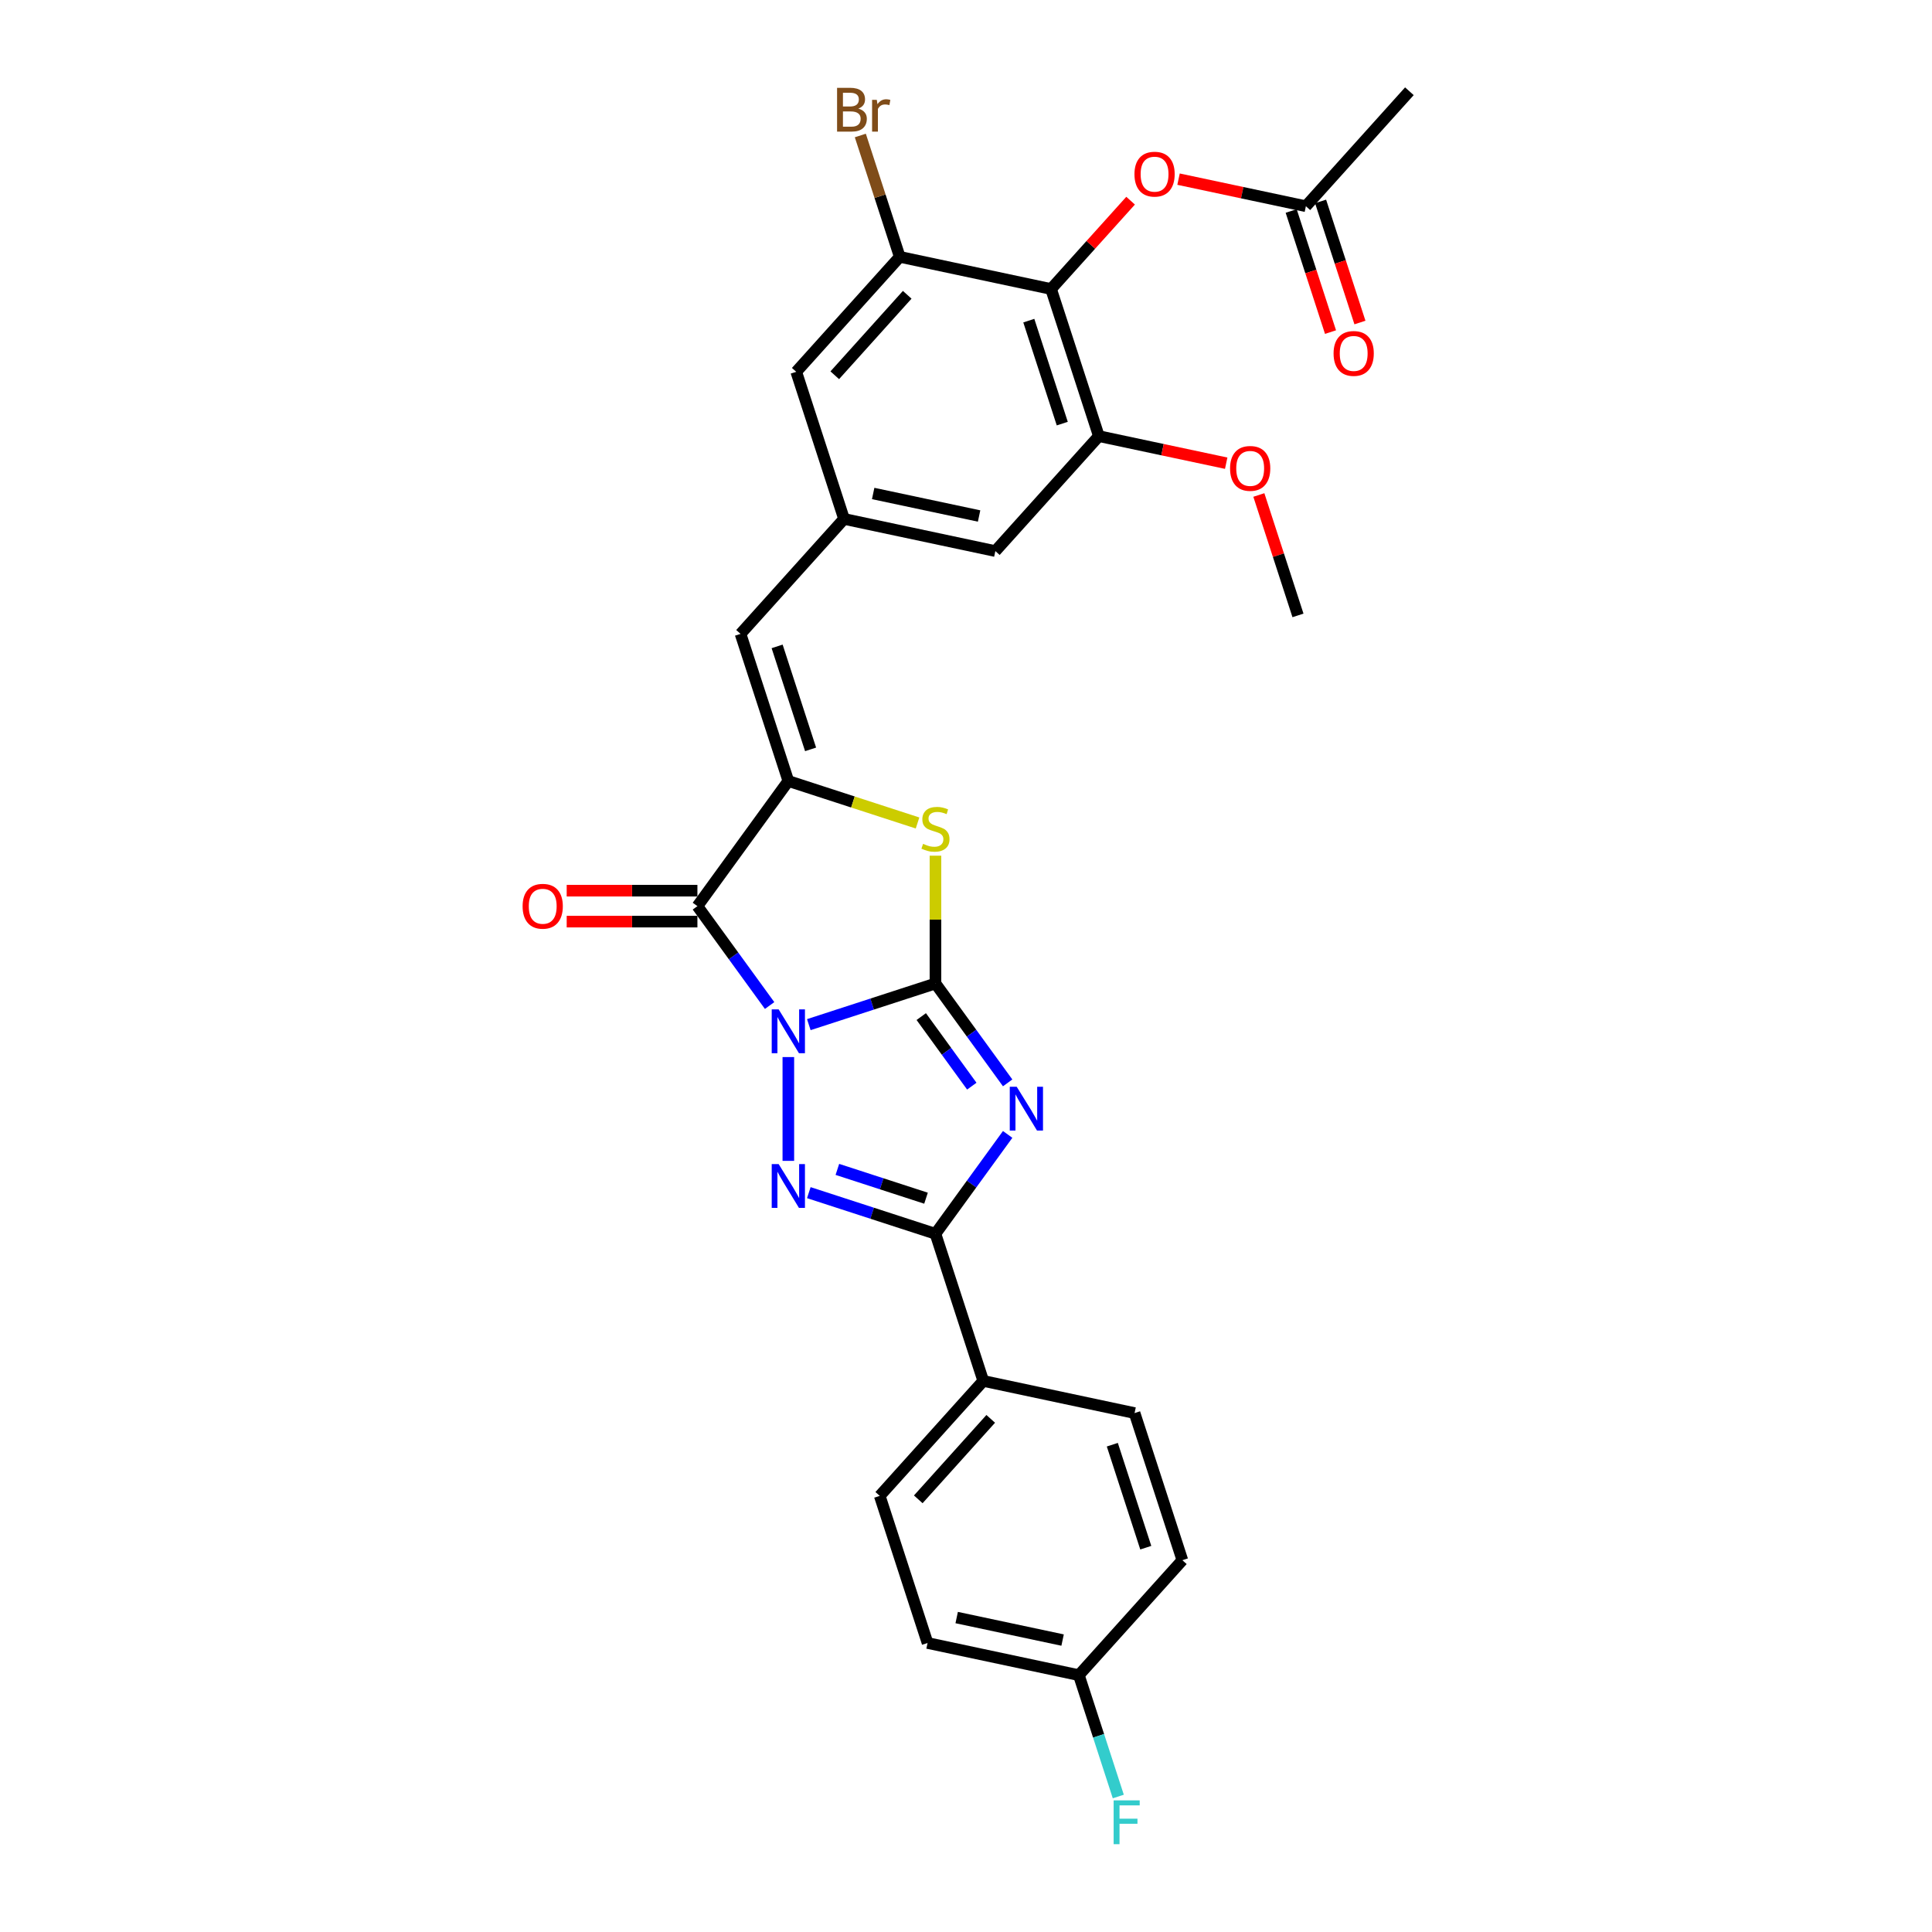 <?xml version='1.0' encoding='iso-8859-1'?>
<svg version='1.1' baseProfile='full'
              xmlns='http://www.w3.org/2000/svg'
                      xmlns:rdkit='http://www.rdkit.org/xml'
                      xmlns:xlink='http://www.w3.org/1999/xlink'
                  xml:space='preserve'
width='1000px' height='1000px' viewBox='0 0 1000 1000'>
<!-- END OF HEADER -->
<rect style='opacity:1.0;fill:#FFFFFF;stroke:none' width='1000' height='1000' x='0' y='0'> </rect>
<path class='bond-0' d='M 418.643,530.354 L 451.417,519.705' style='fill:none;fill-rule:evenodd;stroke:#0000FF;stroke-width:6px;stroke-linecap:butt;stroke-linejoin:miter;stroke-opacity:1' />
<path class='bond-0' d='M 451.417,519.705 L 484.191,509.056' style='fill:none;fill-rule:evenodd;stroke:#000000;stroke-width:6px;stroke-linecap:butt;stroke-linejoin:miter;stroke-opacity:1' />
<path class='bond-2' d='M 408.042,547.138 L 408.042,600.861' style='fill:none;fill-rule:evenodd;stroke:#0000FF;stroke-width:6px;stroke-linecap:butt;stroke-linejoin:miter;stroke-opacity:1' />
<path class='bond-3' d='M 398.35,520.459 L 379.664,494.741' style='fill:none;fill-rule:evenodd;stroke:#0000FF;stroke-width:6px;stroke-linecap:butt;stroke-linejoin:miter;stroke-opacity:1' />
<path class='bond-3' d='M 379.664,494.741 L 360.979,469.022' style='fill:none;fill-rule:evenodd;stroke:#000000;stroke-width:6px;stroke-linecap:butt;stroke-linejoin:miter;stroke-opacity:1' />
<path class='bond-1' d='M 484.191,509.056 L 502.877,534.775' style='fill:none;fill-rule:evenodd;stroke:#000000;stroke-width:6px;stroke-linecap:butt;stroke-linejoin:miter;stroke-opacity:1' />
<path class='bond-1' d='M 502.877,534.775 L 521.562,560.494' style='fill:none;fill-rule:evenodd;stroke:#0000FF;stroke-width:6px;stroke-linecap:butt;stroke-linejoin:miter;stroke-opacity:1' />
<path class='bond-1' d='M 476.841,526.185 L 489.921,544.188' style='fill:none;fill-rule:evenodd;stroke:#000000;stroke-width:6px;stroke-linecap:butt;stroke-linejoin:miter;stroke-opacity:1' />
<path class='bond-1' d='M 489.921,544.188 L 503.001,562.191' style='fill:none;fill-rule:evenodd;stroke:#0000FF;stroke-width:6px;stroke-linecap:butt;stroke-linejoin:miter;stroke-opacity:1' />
<path class='bond-6' d='M 484.191,509.056 L 484.191,475.98' style='fill:none;fill-rule:evenodd;stroke:#000000;stroke-width:6px;stroke-linecap:butt;stroke-linejoin:miter;stroke-opacity:1' />
<path class='bond-6' d='M 484.191,475.98 L 484.191,442.904' style='fill:none;fill-rule:evenodd;stroke:#CCCC00;stroke-width:6px;stroke-linecap:butt;stroke-linejoin:miter;stroke-opacity:1' />
<path class='bond-29' d='M 521.562,587.172 L 502.877,612.891' style='fill:none;fill-rule:evenodd;stroke:#0000FF;stroke-width:6px;stroke-linecap:butt;stroke-linejoin:miter;stroke-opacity:1' />
<path class='bond-29' d='M 502.877,612.891 L 484.191,638.61' style='fill:none;fill-rule:evenodd;stroke:#000000;stroke-width:6px;stroke-linecap:butt;stroke-linejoin:miter;stroke-opacity:1' />
<path class='bond-5' d='M 418.643,617.312 L 451.417,627.961' style='fill:none;fill-rule:evenodd;stroke:#0000FF;stroke-width:6px;stroke-linecap:butt;stroke-linejoin:miter;stroke-opacity:1' />
<path class='bond-5' d='M 451.417,627.961 L 484.191,638.61' style='fill:none;fill-rule:evenodd;stroke:#000000;stroke-width:6px;stroke-linecap:butt;stroke-linejoin:miter;stroke-opacity:1' />
<path class='bond-5' d='M 433.423,605.276 L 456.365,612.731' style='fill:none;fill-rule:evenodd;stroke:#0000FF;stroke-width:6px;stroke-linecap:butt;stroke-linejoin:miter;stroke-opacity:1' />
<path class='bond-5' d='M 456.365,612.731 L 479.307,620.185' style='fill:none;fill-rule:evenodd;stroke:#000000;stroke-width:6px;stroke-linecap:butt;stroke-linejoin:miter;stroke-opacity:1' />
<path class='bond-4' d='M 360.979,469.022 L 408.042,404.246' style='fill:none;fill-rule:evenodd;stroke:#000000;stroke-width:6px;stroke-linecap:butt;stroke-linejoin:miter;stroke-opacity:1' />
<path class='bond-14' d='M 360.979,461.015 L 327.15,461.015' style='fill:none;fill-rule:evenodd;stroke:#000000;stroke-width:6px;stroke-linecap:butt;stroke-linejoin:miter;stroke-opacity:1' />
<path class='bond-14' d='M 327.15,461.015 L 293.321,461.015' style='fill:none;fill-rule:evenodd;stroke:#FF0000;stroke-width:6px;stroke-linecap:butt;stroke-linejoin:miter;stroke-opacity:1' />
<path class='bond-14' d='M 360.979,477.029 L 327.15,477.029' style='fill:none;fill-rule:evenodd;stroke:#000000;stroke-width:6px;stroke-linecap:butt;stroke-linejoin:miter;stroke-opacity:1' />
<path class='bond-14' d='M 327.15,477.029 L 293.321,477.029' style='fill:none;fill-rule:evenodd;stroke:#FF0000;stroke-width:6px;stroke-linecap:butt;stroke-linejoin:miter;stroke-opacity:1' />
<path class='bond-8' d='M 408.042,404.246 L 383.299,328.096' style='fill:none;fill-rule:evenodd;stroke:#000000;stroke-width:6px;stroke-linecap:butt;stroke-linejoin:miter;stroke-opacity:1' />
<path class='bond-8' d='M 419.56,387.875 L 402.24,334.57' style='fill:none;fill-rule:evenodd;stroke:#000000;stroke-width:6px;stroke-linecap:butt;stroke-linejoin:miter;stroke-opacity:1' />
<path class='bond-30' d='M 408.042,404.246 L 441.48,415.11' style='fill:none;fill-rule:evenodd;stroke:#000000;stroke-width:6px;stroke-linecap:butt;stroke-linejoin:miter;stroke-opacity:1' />
<path class='bond-30' d='M 441.48,415.11 L 474.919,425.975' style='fill:none;fill-rule:evenodd;stroke:#CCCC00;stroke-width:6px;stroke-linecap:butt;stroke-linejoin:miter;stroke-opacity:1' />
<path class='bond-13' d='M 484.191,638.61 L 508.934,714.759' style='fill:none;fill-rule:evenodd;stroke:#000000;stroke-width:6px;stroke-linecap:butt;stroke-linejoin:miter;stroke-opacity:1' />
<path class='bond-7' d='M 544.028,149.589 L 568.77,225.738' style='fill:none;fill-rule:evenodd;stroke:#000000;stroke-width:6px;stroke-linecap:butt;stroke-linejoin:miter;stroke-opacity:1' />
<path class='bond-7' d='M 532.509,165.96 L 549.829,219.264' style='fill:none;fill-rule:evenodd;stroke:#000000;stroke-width:6px;stroke-linecap:butt;stroke-linejoin:miter;stroke-opacity:1' />
<path class='bond-12' d='M 544.028,149.589 L 564.61,126.729' style='fill:none;fill-rule:evenodd;stroke:#000000;stroke-width:6px;stroke-linecap:butt;stroke-linejoin:miter;stroke-opacity:1' />
<path class='bond-12' d='M 564.61,126.729 L 585.193,103.87' style='fill:none;fill-rule:evenodd;stroke:#FF0000;stroke-width:6px;stroke-linecap:butt;stroke-linejoin:miter;stroke-opacity:1' />
<path class='bond-32' d='M 544.028,149.589 L 465.709,132.942' style='fill:none;fill-rule:evenodd;stroke:#000000;stroke-width:6px;stroke-linecap:butt;stroke-linejoin:miter;stroke-opacity:1' />
<path class='bond-11' d='M 383.299,328.096 L 436.875,268.594' style='fill:none;fill-rule:evenodd;stroke:#000000;stroke-width:6px;stroke-linecap:butt;stroke-linejoin:miter;stroke-opacity:1' />
<path class='bond-9' d='M 465.709,132.942 L 412.133,192.444' style='fill:none;fill-rule:evenodd;stroke:#000000;stroke-width:6px;stroke-linecap:butt;stroke-linejoin:miter;stroke-opacity:1' />
<path class='bond-9' d='M 469.573,152.582 L 432.07,194.234' style='fill:none;fill-rule:evenodd;stroke:#000000;stroke-width:6px;stroke-linecap:butt;stroke-linejoin:miter;stroke-opacity:1' />
<path class='bond-21' d='M 465.709,132.942 L 455.505,101.537' style='fill:none;fill-rule:evenodd;stroke:#000000;stroke-width:6px;stroke-linecap:butt;stroke-linejoin:miter;stroke-opacity:1' />
<path class='bond-21' d='M 455.505,101.537 L 445.301,70.132' style='fill:none;fill-rule:evenodd;stroke:#7F4C19;stroke-width:6px;stroke-linecap:butt;stroke-linejoin:miter;stroke-opacity:1' />
<path class='bond-10' d='M 568.77,225.738 L 515.194,285.241' style='fill:none;fill-rule:evenodd;stroke:#000000;stroke-width:6px;stroke-linecap:butt;stroke-linejoin:miter;stroke-opacity:1' />
<path class='bond-23' d='M 568.77,225.738 L 601.724,232.743' style='fill:none;fill-rule:evenodd;stroke:#000000;stroke-width:6px;stroke-linecap:butt;stroke-linejoin:miter;stroke-opacity:1' />
<path class='bond-23' d='M 601.724,232.743 L 634.678,239.748' style='fill:none;fill-rule:evenodd;stroke:#FF0000;stroke-width:6px;stroke-linecap:butt;stroke-linejoin:miter;stroke-opacity:1' />
<path class='bond-16' d='M 436.875,268.594 L 412.133,192.444' style='fill:none;fill-rule:evenodd;stroke:#000000;stroke-width:6px;stroke-linecap:butt;stroke-linejoin:miter;stroke-opacity:1' />
<path class='bond-17' d='M 436.875,268.594 L 515.194,285.241' style='fill:none;fill-rule:evenodd;stroke:#000000;stroke-width:6px;stroke-linecap:butt;stroke-linejoin:miter;stroke-opacity:1' />
<path class='bond-17' d='M 451.952,255.427 L 506.776,267.08' style='fill:none;fill-rule:evenodd;stroke:#000000;stroke-width:6px;stroke-linecap:butt;stroke-linejoin:miter;stroke-opacity:1' />
<path class='bond-15' d='M 610.014,92.725 L 642.968,99.729' style='fill:none;fill-rule:evenodd;stroke:#FF0000;stroke-width:6px;stroke-linecap:butt;stroke-linejoin:miter;stroke-opacity:1' />
<path class='bond-15' d='M 642.968,99.729 L 675.922,106.734' style='fill:none;fill-rule:evenodd;stroke:#000000;stroke-width:6px;stroke-linecap:butt;stroke-linejoin:miter;stroke-opacity:1' />
<path class='bond-19' d='M 508.934,714.759 L 455.357,774.262' style='fill:none;fill-rule:evenodd;stroke:#000000;stroke-width:6px;stroke-linecap:butt;stroke-linejoin:miter;stroke-opacity:1' />
<path class='bond-19' d='M 512.798,734.4 L 475.294,776.051' style='fill:none;fill-rule:evenodd;stroke:#000000;stroke-width:6px;stroke-linecap:butt;stroke-linejoin:miter;stroke-opacity:1' />
<path class='bond-20' d='M 508.934,714.759 L 587.252,731.406' style='fill:none;fill-rule:evenodd;stroke:#000000;stroke-width:6px;stroke-linecap:butt;stroke-linejoin:miter;stroke-opacity:1' />
<path class='bond-18' d='M 668.308,109.208 L 678.491,140.549' style='fill:none;fill-rule:evenodd;stroke:#000000;stroke-width:6px;stroke-linecap:butt;stroke-linejoin:miter;stroke-opacity:1' />
<path class='bond-18' d='M 678.491,140.549 L 688.674,171.89' style='fill:none;fill-rule:evenodd;stroke:#FF0000;stroke-width:6px;stroke-linecap:butt;stroke-linejoin:miter;stroke-opacity:1' />
<path class='bond-18' d='M 683.537,104.259 L 693.721,135.6' style='fill:none;fill-rule:evenodd;stroke:#000000;stroke-width:6px;stroke-linecap:butt;stroke-linejoin:miter;stroke-opacity:1' />
<path class='bond-18' d='M 693.721,135.6 L 703.904,166.941' style='fill:none;fill-rule:evenodd;stroke:#FF0000;stroke-width:6px;stroke-linecap:butt;stroke-linejoin:miter;stroke-opacity:1' />
<path class='bond-27' d='M 675.922,106.734 L 729.499,47.231' style='fill:none;fill-rule:evenodd;stroke:#000000;stroke-width:6px;stroke-linecap:butt;stroke-linejoin:miter;stroke-opacity:1' />
<path class='bond-25' d='M 455.357,774.262 L 480.1,850.411' style='fill:none;fill-rule:evenodd;stroke:#000000;stroke-width:6px;stroke-linecap:butt;stroke-linejoin:miter;stroke-opacity:1' />
<path class='bond-24' d='M 587.252,731.406 L 611.995,807.556' style='fill:none;fill-rule:evenodd;stroke:#000000;stroke-width:6px;stroke-linecap:butt;stroke-linejoin:miter;stroke-opacity:1' />
<path class='bond-24' d='M 575.734,747.777 L 593.053,801.082' style='fill:none;fill-rule:evenodd;stroke:#000000;stroke-width:6px;stroke-linecap:butt;stroke-linejoin:miter;stroke-opacity:1' />
<path class='bond-22' d='M 558.419,867.058 L 611.995,807.556' style='fill:none;fill-rule:evenodd;stroke:#000000;stroke-width:6px;stroke-linecap:butt;stroke-linejoin:miter;stroke-opacity:1' />
<path class='bond-26' d='M 558.419,867.058 L 568.623,898.463' style='fill:none;fill-rule:evenodd;stroke:#000000;stroke-width:6px;stroke-linecap:butt;stroke-linejoin:miter;stroke-opacity:1' />
<path class='bond-26' d='M 568.623,898.463 L 578.827,929.868' style='fill:none;fill-rule:evenodd;stroke:#33CCCC;stroke-width:6px;stroke-linecap:butt;stroke-linejoin:miter;stroke-opacity:1' />
<path class='bond-31' d='M 558.419,867.058 L 480.1,850.411' style='fill:none;fill-rule:evenodd;stroke:#000000;stroke-width:6px;stroke-linecap:butt;stroke-linejoin:miter;stroke-opacity:1' />
<path class='bond-31' d='M 550,848.897 L 495.177,837.244' style='fill:none;fill-rule:evenodd;stroke:#000000;stroke-width:6px;stroke-linecap:butt;stroke-linejoin:miter;stroke-opacity:1' />
<path class='bond-28' d='M 651.579,256.205 L 661.705,287.37' style='fill:none;fill-rule:evenodd;stroke:#FF0000;stroke-width:6px;stroke-linecap:butt;stroke-linejoin:miter;stroke-opacity:1' />
<path class='bond-28' d='M 661.705,287.37 L 671.831,318.535' style='fill:none;fill-rule:evenodd;stroke:#000000;stroke-width:6px;stroke-linecap:butt;stroke-linejoin:miter;stroke-opacity:1' />
<path  class='atom-0' d='M 403.029 522.461
L 410.46 534.471
Q 411.196 535.656, 412.381 537.802
Q 413.566 539.948, 413.63 540.076
L 413.63 522.461
L 416.641 522.461
L 416.641 545.137
L 413.534 545.137
L 405.559 532.005
Q 404.631 530.468, 403.638 528.707
Q 402.677 526.945, 402.389 526.401
L 402.389 545.137
L 399.442 545.137
L 399.442 522.461
L 403.029 522.461
' fill='#0000FF'/>
<path  class='atom-2' d='M 526.242 562.495
L 533.672 574.506
Q 534.409 575.691, 535.594 577.836
Q 536.779 579.982, 536.843 580.11
L 536.843 562.495
L 539.853 562.495
L 539.853 585.171
L 536.747 585.171
L 528.772 572.039
Q 527.843 570.502, 526.85 568.741
Q 525.889 566.979, 525.601 566.435
L 525.601 585.171
L 522.655 585.171
L 522.655 562.495
L 526.242 562.495
' fill='#0000FF'/>
<path  class='atom-3' d='M 403.029 602.53
L 410.46 614.54
Q 411.196 615.725, 412.381 617.871
Q 413.566 620.016, 413.63 620.145
L 413.63 602.53
L 416.641 602.53
L 416.641 625.205
L 413.534 625.205
L 405.559 612.074
Q 404.631 610.536, 403.638 608.775
Q 402.677 607.013, 402.389 606.469
L 402.389 625.205
L 399.442 625.205
L 399.442 602.53
L 403.029 602.53
' fill='#0000FF'/>
<path  class='atom-7' d='M 477.786 436.771
Q 478.042 436.867, 479.099 437.315
Q 480.156 437.764, 481.309 438.052
Q 482.494 438.308, 483.647 438.308
Q 485.792 438.308, 487.042 437.283
Q 488.291 436.226, 488.291 434.401
Q 488.291 433.152, 487.65 432.383
Q 487.042 431.614, 486.081 431.198
Q 485.12 430.782, 483.519 430.301
Q 481.501 429.693, 480.284 429.116
Q 479.099 428.54, 478.234 427.323
Q 477.401 426.106, 477.401 424.056
Q 477.401 421.205, 479.323 419.444
Q 481.277 417.682, 485.12 417.682
Q 487.746 417.682, 490.725 418.931
L 489.988 421.398
Q 487.266 420.277, 485.216 420.277
Q 483.006 420.277, 481.789 421.205
Q 480.572 422.102, 480.604 423.671
Q 480.604 424.889, 481.213 425.625
Q 481.853 426.362, 482.75 426.778
Q 483.679 427.194, 485.216 427.675
Q 487.266 428.315, 488.483 428.956
Q 489.7 429.597, 490.565 430.91
Q 491.461 432.191, 491.461 434.401
Q 491.461 437.539, 489.347 439.237
Q 487.266 440.902, 483.775 440.902
Q 481.757 440.902, 480.22 440.454
Q 478.714 440.037, 476.921 439.301
L 477.786 436.771
' fill='#CCCC00'/>
<path  class='atom-13' d='M 587.195 90.151
Q 587.195 84.706, 589.885 81.663
Q 592.576 78.621, 597.604 78.621
Q 602.632 78.621, 605.322 81.663
Q 608.013 84.706, 608.013 90.151
Q 608.013 95.659, 605.29 98.798
Q 602.568 101.905, 597.604 101.905
Q 592.608 101.905, 589.885 98.798
Q 587.195 95.691, 587.195 90.151
M 597.604 99.342
Q 601.063 99.342, 602.92 97.037
Q 604.81 94.698, 604.81 90.151
Q 604.81 85.699, 602.92 83.457
Q 601.063 81.183, 597.604 81.183
Q 594.145 81.183, 592.255 83.425
Q 590.398 85.667, 590.398 90.151
Q 590.398 94.731, 592.255 97.037
Q 594.145 99.342, 597.604 99.342
' fill='#FF0000'/>
<path  class='atom-15' d='M 270.501 469.086
Q 270.501 463.642, 273.192 460.599
Q 275.882 457.556, 280.91 457.556
Q 285.939 457.556, 288.629 460.599
Q 291.319 463.642, 291.319 469.086
Q 291.319 474.595, 288.597 477.734
Q 285.874 480.84, 280.91 480.84
Q 275.914 480.84, 273.192 477.734
Q 270.501 474.627, 270.501 469.086
M 280.91 478.278
Q 284.369 478.278, 286.227 475.972
Q 288.116 473.634, 288.116 469.086
Q 288.116 464.634, 286.227 462.393
Q 284.369 460.119, 280.91 460.119
Q 277.451 460.119, 275.562 462.361
Q 273.704 464.602, 273.704 469.086
Q 273.704 473.666, 275.562 475.972
Q 277.451 478.278, 280.91 478.278
' fill='#FF0000'/>
<path  class='atom-19' d='M 690.256 182.947
Q 690.256 177.503, 692.946 174.46
Q 695.637 171.417, 700.665 171.417
Q 705.693 171.417, 708.384 174.46
Q 711.074 177.503, 711.074 182.947
Q 711.074 188.456, 708.352 191.595
Q 705.629 194.701, 700.665 194.701
Q 695.669 194.701, 692.946 191.595
Q 690.256 188.488, 690.256 182.947
M 700.665 192.139
Q 704.124 192.139, 705.981 189.833
Q 707.871 187.495, 707.871 182.947
Q 707.871 178.495, 705.981 176.254
Q 704.124 173.98, 700.665 173.98
Q 697.206 173.98, 695.316 176.222
Q 693.459 178.463, 693.459 182.947
Q 693.459 187.527, 695.316 189.833
Q 697.206 192.139, 700.665 192.139
' fill='#FF0000'/>
<path  class='atom-22' d='M 444.281 56.216
Q 446.459 56.824, 447.548 58.169
Q 448.669 59.483, 448.669 61.436
Q 448.669 64.575, 446.651 66.368
Q 444.666 68.13, 440.886 68.13
L 433.264 68.13
L 433.264 45.455
L 439.958 45.455
Q 443.833 45.455, 445.787 47.024
Q 447.74 48.593, 447.74 51.476
Q 447.74 54.903, 444.281 56.216
M 436.307 48.017
L 436.307 55.127
L 439.958 55.127
Q 442.2 55.127, 443.353 54.23
Q 444.538 53.301, 444.538 51.476
Q 444.538 48.017, 439.958 48.017
L 436.307 48.017
M 440.886 65.568
Q 443.096 65.568, 444.281 64.511
Q 445.466 63.454, 445.466 61.436
Q 445.466 59.579, 444.153 58.65
Q 442.872 57.689, 440.406 57.689
L 436.307 57.689
L 436.307 65.568
L 440.886 65.568
' fill='#7F4C19'/>
<path  class='atom-22' d='M 453.825 51.668
L 454.178 53.942
Q 455.907 51.38, 458.726 51.38
Q 459.622 51.38, 460.839 51.7
L 460.359 54.39
Q 458.982 54.07, 458.213 54.07
Q 456.868 54.07, 455.971 54.614
Q 455.107 55.127, 454.402 56.376
L 454.402 68.13
L 451.391 68.13
L 451.391 51.668
L 453.825 51.668
' fill='#7F4C19'/>
<path  class='atom-24' d='M 636.68 242.45
Q 636.68 237.005, 639.37 233.962
Q 642.06 230.92, 647.089 230.92
Q 652.117 230.92, 654.807 233.962
Q 657.498 237.005, 657.498 242.45
Q 657.498 247.958, 654.775 251.097
Q 652.053 254.204, 647.089 254.204
Q 642.093 254.204, 639.37 251.097
Q 636.68 247.99, 636.68 242.45
M 647.089 251.641
Q 650.548 251.641, 652.405 249.335
Q 654.295 246.998, 654.295 242.45
Q 654.295 237.998, 652.405 235.756
Q 650.548 233.482, 647.089 233.482
Q 643.63 233.482, 641.74 235.724
Q 639.883 237.966, 639.883 242.45
Q 639.883 247.03, 641.74 249.335
Q 643.63 251.641, 647.089 251.641
' fill='#FF0000'/>
<path  class='atom-27' d='M 576.419 931.87
L 589.903 931.87
L 589.903 934.464
L 579.462 934.464
L 579.462 941.35
L 588.75 941.35
L 588.75 943.976
L 579.462 943.976
L 579.462 954.545
L 576.419 954.545
L 576.419 931.87
' fill='#33CCCC'/>
</svg>
